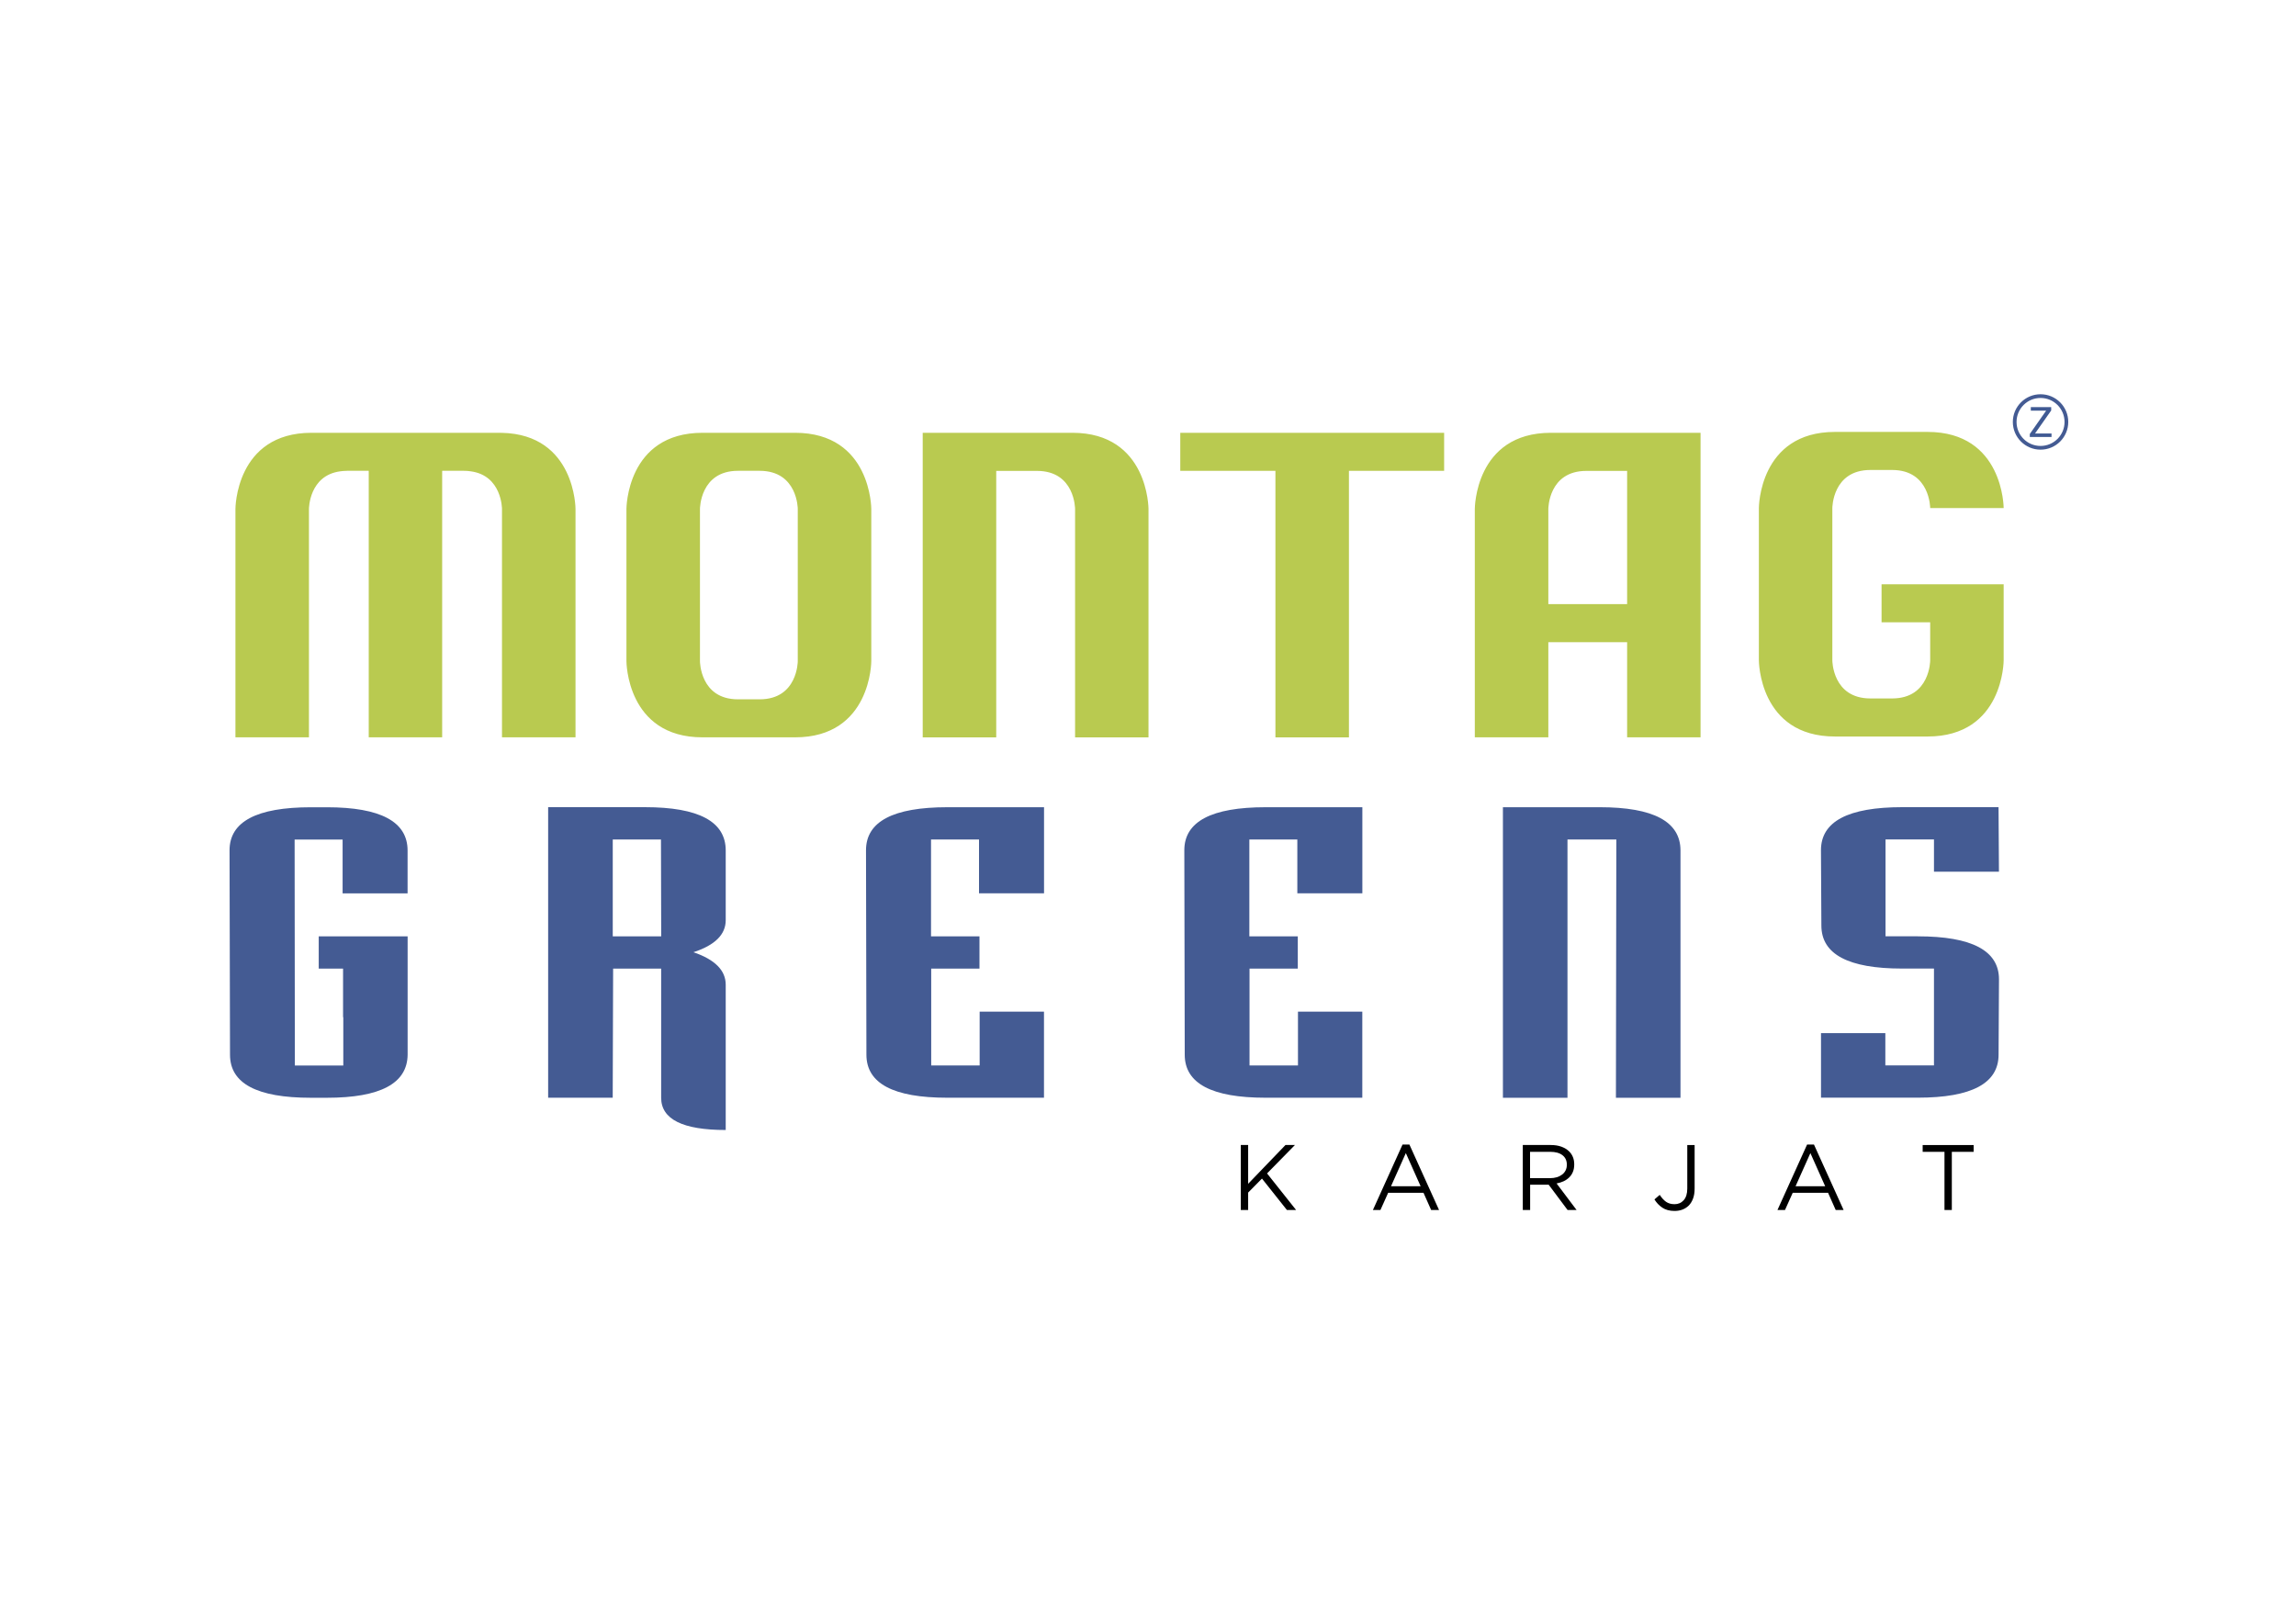 <?xml version="1.0" encoding="UTF-8"?>
<svg id="Layer_2" data-name="Layer 2" xmlns="http://www.w3.org/2000/svg" viewBox="0 0 500 350">
  <defs>
    <style>
      .cls-1 {
        fill: #405a93;
      }

      .cls-2, .cls-3 {
        fill: none;
      }

      .cls-4 {
        fill: #445b93;
      }

      .cls-3 {
        stroke: #445b93;
        stroke-miterlimit: 10;
        stroke-width: .81px;
      }

      .cls-5 {
        fill: #b9ca50;
      }
    </style>
  </defs>
  <g id="Layer_1-2" data-name="Layer 1">
    <g id="MONTAG_GREEN_LOGO_TAGLINE_" data-name="MONTAG GREEN LOGO (TAGLINE)">
      <rect id="BORDER" class="cls-2" width="500" height="350"/>
      <g id="MONTAG_GREEN_LOGO_TAGLINE_-2" data-name="MONTAG GREEN LOGO (TAGLINE)">
        <path id="KARJAT" d="m423.45,250.86h-4.75v-1.48h11.1v1.48h-4.75v12.68h-1.6v-12.68Zm-29.92-1.58h1.5l6.45,14.25h-1.72l-1.66-3.74h-7.7l-1.68,3.74h-1.64l6.45-14.25Zm3.94,9.08l-3.22-7.22-3.23,7.22h6.45Zm-32.81,5.38c-1.06,0-1.95-.24-2.65-.71-.7-.47-1.27-1.07-1.72-1.8l1.15-.99c.43.66.89,1.16,1.38,1.51.49.34,1.11.52,1.85.52.8,0,1.46-.29,1.98-.86.52-.57.79-1.42.79-2.54v-9.48h1.6v9.46c0,.84-.11,1.56-.34,2.18-.23.62-.54,1.13-.94,1.54-.81.78-1.84,1.17-3.11,1.17Zm-33.05-14.36h6.09c.88,0,1.65.12,2.34.37.68.25,1.24.6,1.69,1.04.35.35.62.76.81,1.23.19.47.28.99.28,1.56v.04c0,.59-.09,1.12-.28,1.59-.19.47-.45.87-.8,1.21-.34.34-.75.63-1.22.85-.47.22-.98.38-1.54.48l4.35,5.78h-1.96l-4.11-5.5h-4.04v5.5h-1.6v-14.15Zm5.95,7.22c.53,0,1.02-.07,1.46-.2.45-.13.83-.33,1.16-.58.33-.25.58-.55.76-.91.18-.36.27-.77.27-1.22v-.04c0-.88-.32-1.56-.95-2.05-.63-.49-1.53-.74-2.68-.74h-4.38v5.74h4.36Zm-32.13-7.32h1.5l6.45,14.25h-1.72l-1.66-3.74h-7.7l-1.68,3.74h-1.64l6.45-14.25Zm3.94,9.08l-3.22-7.22-3.23,7.22h6.45Zm-39.16-8.98h1.6v8.45l8.13-8.45h2.06l-6.07,6.19,6.33,7.97h-2l-5.44-6.85-3.01,3.05v3.8h-1.6v-14.15Z"/>
        <path id="GREENS" class="cls-4" d="m417.65,203.93c11.78,0,17.67,3.12,17.67,9.37l-.09,16.4c0,6.25-5.86,9.37-17.58,9.37h-21.09v-14.06h14.01v7.03h10.59v-21.09h-6.94c-11.72,0-17.58-3.12-17.58-9.37l-.09-16.41c0-6.25,5.9-9.37,17.72-9.37h20.95l.09,14.06h-14.15v-7.03h-10.55v21.09h7.03Zm-76.3-21.09h10.64l-.09,56.25h14.06v-53.9c-.03-6.25-5.89-9.38-17.58-9.38h-21.09v63.28h14.06v-56.25Zm-58.73,28.12v-7.03h-10.55v-21.09h10.45v11.72h14.16v-18.75h-21.05c-11.81,0-17.72,3.12-17.72,9.37l.09,44.53c0,6.25,5.86,9.37,17.58,9.37h21.09v-18.75h-14.01v11.72h-10.55v-21.09h10.5Zm-69.32,0v-7.03h-10.55v-21.09h10.45v11.72h14.16v-18.75h-21.05c-11.81,0-17.72,3.12-17.72,9.37l.09,44.53c0,6.25,5.86,9.37,17.58,9.37h21.09v-18.75h-14.01v11.72h-10.55v-21.09h10.5Zm-79.77,0h10.45v28.12c0,4.69,4.69,7.03,14.06,7.03v-31.64c0-3.12-2.34-5.48-7.03-7.08,4.69-1.53,7.03-3.86,7.03-6.98v-15.19c0-6.28-5.86-9.42-17.58-9.42h-21.09v63.28h14.06l.09-28.12Zm-.09-7.03v-21.09h10.5l.05,21.09h-10.55Zm-44.67,0h-19.36v7.03h5.3v10.55l.05.05v10.5h-10.55l-.05-49.21h10.45v11.72h14.15v-9.33c0-6.28-5.86-9.42-17.58-9.42h-3.47c-11.81,0-17.72,3.13-17.72,9.37l.1,44.53c0,6.25,5.86,9.37,17.58,9.37h3.52c11.65,0,17.51-3.13,17.58-9.37v-25.78Z"/>
        <g id="Z">
          <path id="BORDER-2" data-name="BORDER" class="cls-3" d="m450,91.9c0,3.11-2.52,5.63-5.63,5.63s-5.63-2.52-5.63-5.63,2.52-5.63,5.63-5.63,5.63,2.52,5.63,5.63Z"/>
          <polygon id="Z-2" data-name="Z" class="cls-1" points="446.76 95.17 442.03 95.17 442.03 94.52 445.59 89.44 442.25 89.44 442.25 88.67 446.69 88.67 446.69 89.4 443.17 94.41 446.76 94.41 446.76 95.17"/>
        </g>
        <path id="MONTAGE" class="cls-5" d="m233.53,94.26c16.58,0,16.58,16.59,16.58,16.59v49.75h-15.99v-49.75s0-8.29-8.29-8.29h-8.88v58.04h-16.01v-66.34h32.59m-60.39,0c16.6,0,16.6,16.58,16.6,16.58v33.17s0,16.58-16.6,16.58h-20.14c-16.58,0-16.58-16.58-16.58-16.58v-33.17s0-16.58,16.58-16.58h20.14m.59,16.58s0-8.28-8.28-8.3h-4.74c-8.28,0-8.28,8.3-8.28,8.3v33.17s0,8.3,8.28,8.3h4.74c8.28-.02,8.28-8.3,8.28-8.3v-33.17Zm83.29-8.29h20.73v58.05h16.01v-58.05h20.73v-8.29h-57.46v8.29Zm113.31-8.29v66.33h-15.99v-20.72h-17.16v20.72h-16.01v-49.75s0-16.58,16.58-16.58h32.57Zm-15.99,8.3h-8.88c-8.28,0-8.28,8.28-8.28,8.28v20.73h17.16v-29.02Zm-257.98-.03v.02h4.66c.51,0,1.01.03,1.46.1-.49-.07-1.01-.12-1.58-.12h-4.54Zm-20.68,0c-.57,0-1.09.05-1.58.12.45-.07.93-.1,1.45-.1h4.66v-.02h-4.53Zm33.63-8.25c-.2-.02-.39-.02-.59-.02h-40.87c-16.58,0-16.58,16.58-16.58,16.58v49.75h16.01v-49.75s0-7.29,6.83-8.19c.22-.03.45-.06.7-.08.28-.03.58-.05.87-.05h4.54v.02h.08v58.05h15.99v-58.05h.08v-.02h4.53c.58,0,1.09.05,1.59.13,6.83.9,6.83,8.19,6.83,8.19v49.75h16.01v-49.75s0-16.19-16.01-16.57m300.43,41.27h10.59v8.29s0,8.27-8.26,8.29h-4.76c-8.29,0-8.29-8.29-8.29-8.29v-33.17s0-8.3,8.29-8.3h4.73c8.29,0,8.29,8.3,8.29,8.3h16s0-16.59-16.58-16.59h-20.15c-16.58,0-16.58,16.59-16.58,16.59v33.17s0,16.58,16.58,16.58h20.15c16.58,0,16.58-16.58,16.58-16.58v-16.58h-26.59v8.3Z"/>
      </g>
    </g>
  </g>
</svg>